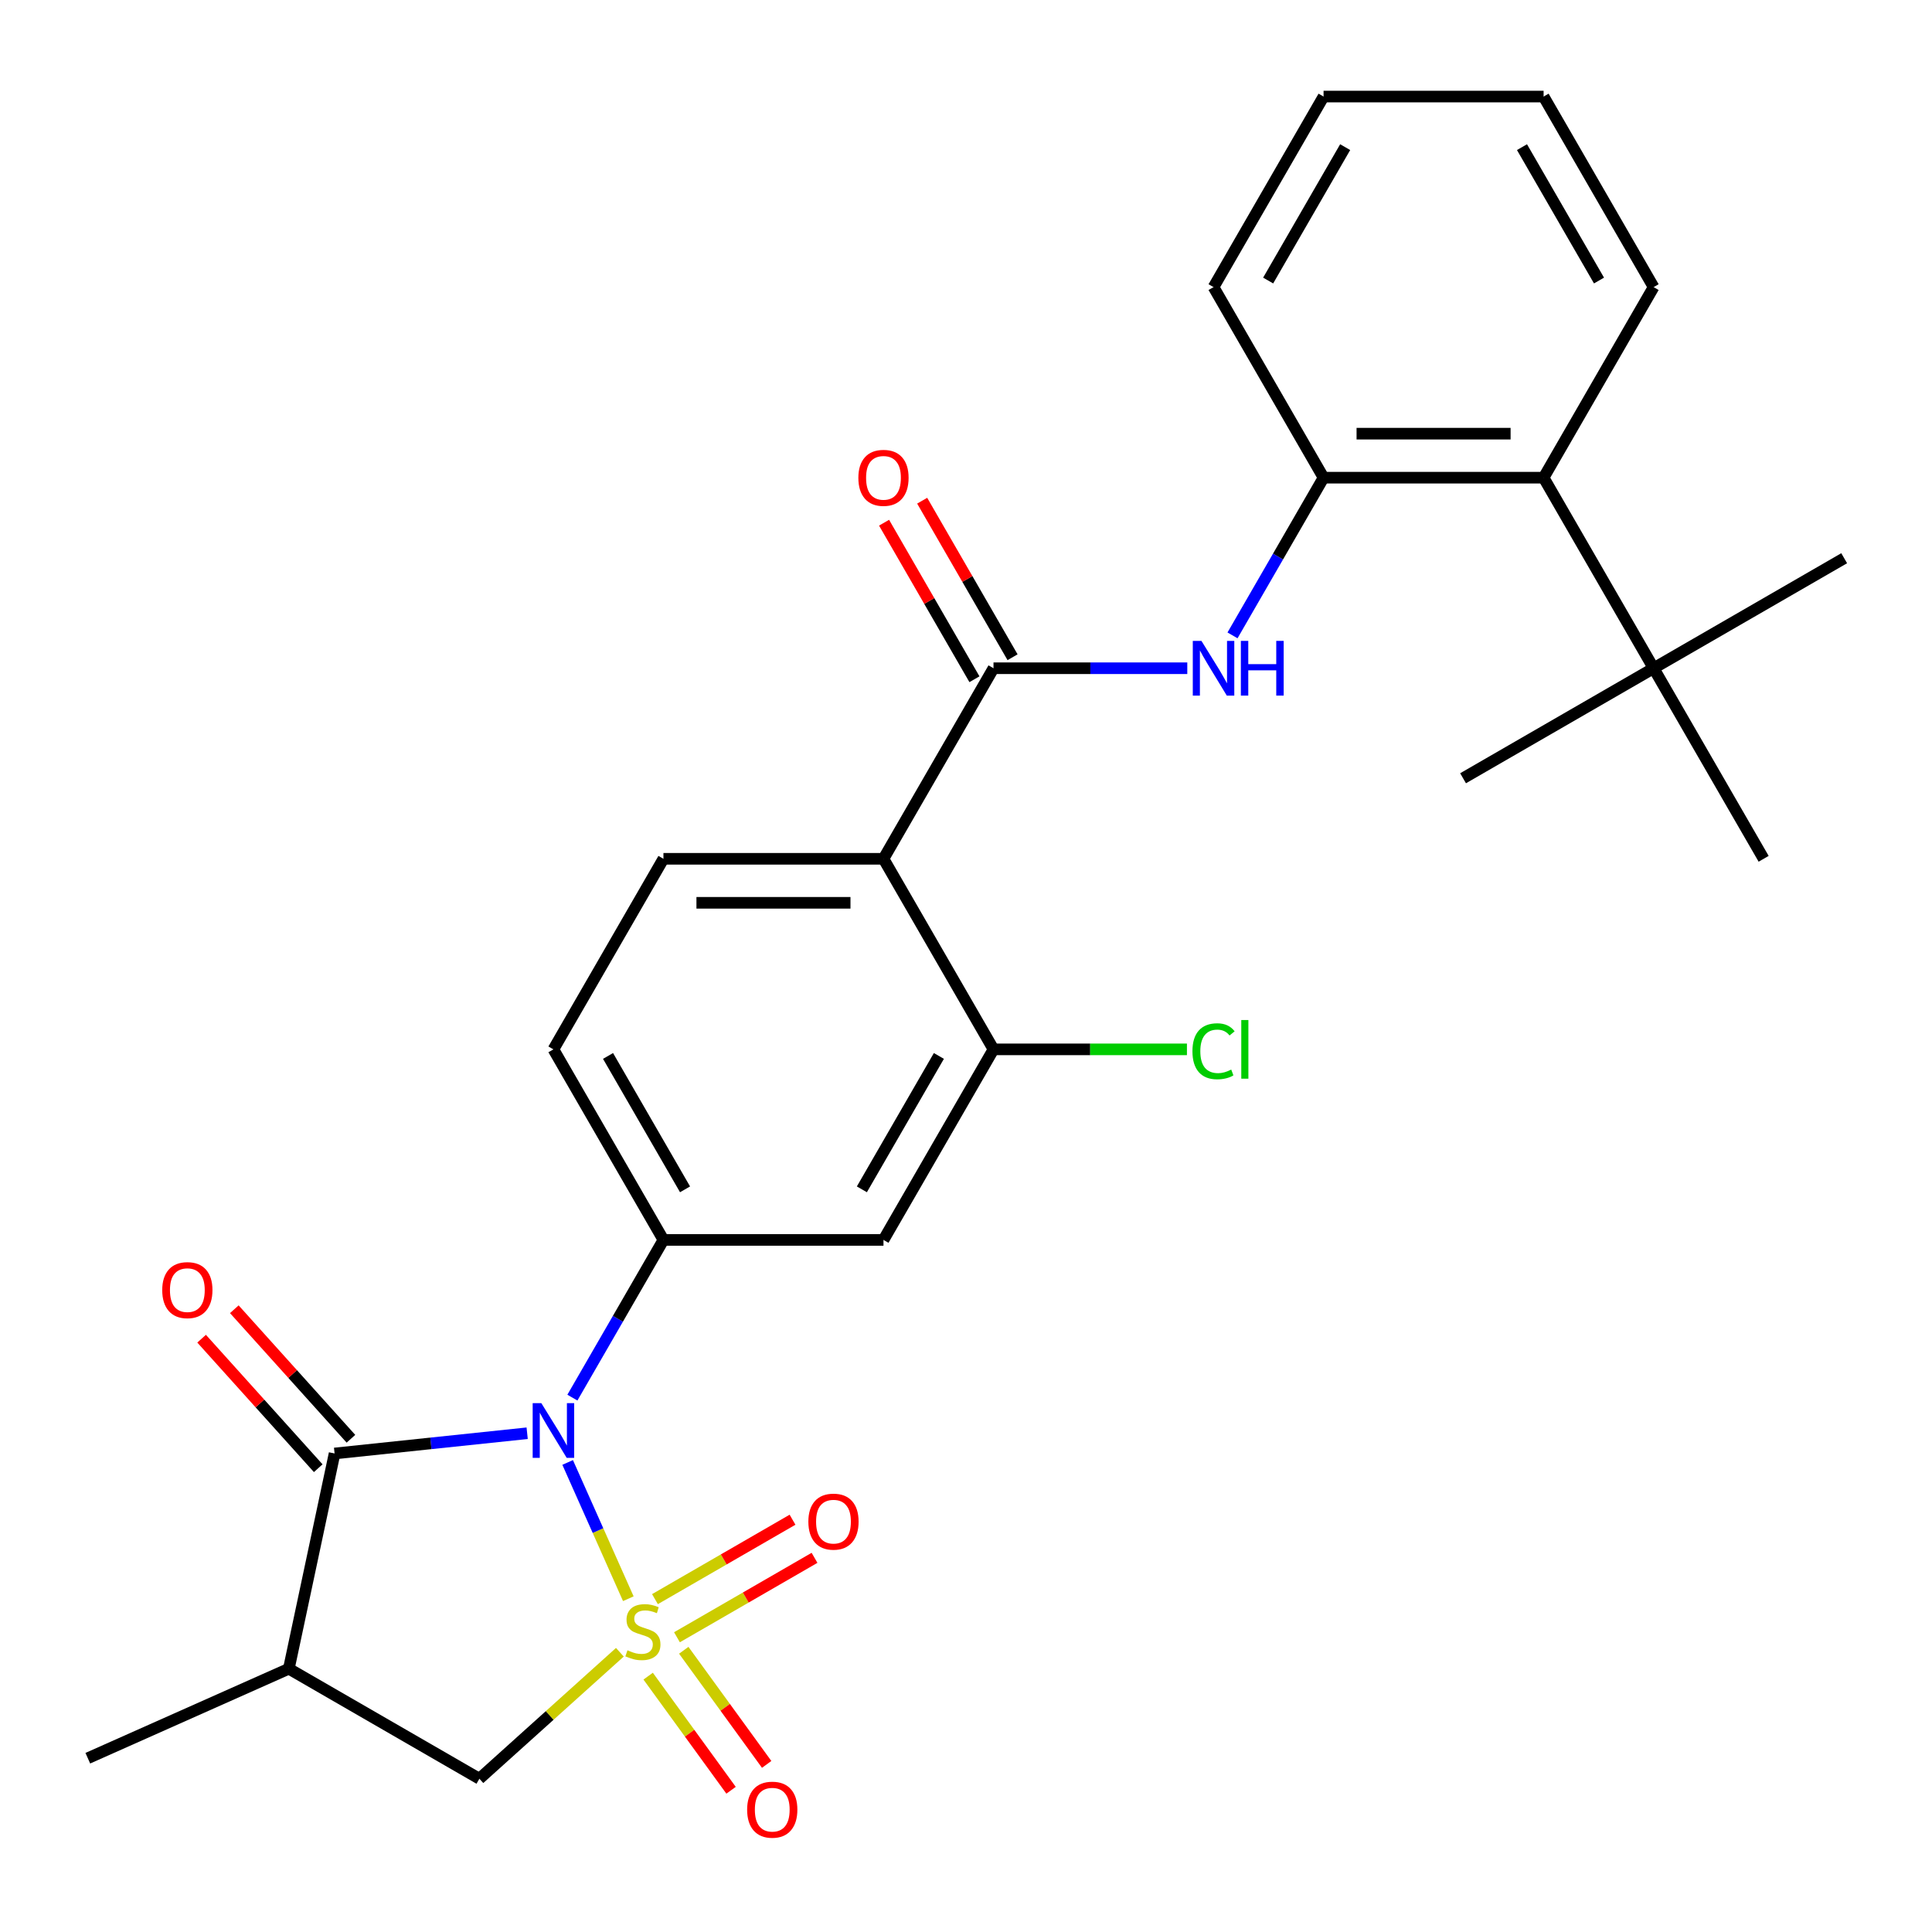 <?xml version='1.0' encoding='iso-8859-1'?>
<svg version='1.1' baseProfile='full'
              xmlns='http://www.w3.org/2000/svg'
                      xmlns:rdkit='http://www.rdkit.org/xml'
                      xmlns:xlink='http://www.w3.org/1999/xlink'
                  xml:space='preserve'
width='1000px' height='1000px' viewBox='0 0 1000 1000'>
<!-- END OF HEADER -->
<rect style='opacity:1.0;fill:#FFFFFF;stroke:none' width='1000' height='1000' x='0' y='0'> </rect>
<path class='bond-0' d='M 325.219,827.495 L 309.516,792.227' style='fill:none;fill-rule:evenodd;stroke:#CCCC00;stroke-width:6px;stroke-linecap:butt;stroke-linejoin:miter;stroke-opacity:1' />
<path class='bond-0' d='M 309.516,792.227 L 293.814,756.959' style='fill:none;fill-rule:evenodd;stroke:#0000FF;stroke-width:6px;stroke-linecap:butt;stroke-linejoin:miter;stroke-opacity:1' />
<path class='bond-6' d='M 320.846,855.201 L 284.49,887.936' style='fill:none;fill-rule:evenodd;stroke:#CCCC00;stroke-width:6px;stroke-linecap:butt;stroke-linejoin:miter;stroke-opacity:1' />
<path class='bond-6' d='M 284.49,887.936 L 248.134,920.671' style='fill:none;fill-rule:evenodd;stroke:#000000;stroke-width:6px;stroke-linecap:butt;stroke-linejoin:miter;stroke-opacity:1' />
<path class='bond-10' d='M 350.395,847.439 L 385.997,826.884' style='fill:none;fill-rule:evenodd;stroke:#CCCC00;stroke-width:6px;stroke-linecap:butt;stroke-linejoin:miter;stroke-opacity:1' />
<path class='bond-10' d='M 385.997,826.884 L 421.599,806.33' style='fill:none;fill-rule:evenodd;stroke:#FF0000;stroke-width:6px;stroke-linecap:butt;stroke-linejoin:miter;stroke-opacity:1' />
<path class='bond-10' d='M 339.006,827.712 L 374.608,807.158' style='fill:none;fill-rule:evenodd;stroke:#CCCC00;stroke-width:6px;stroke-linecap:butt;stroke-linejoin:miter;stroke-opacity:1' />
<path class='bond-10' d='M 374.608,807.158 L 410.209,786.603' style='fill:none;fill-rule:evenodd;stroke:#FF0000;stroke-width:6px;stroke-linecap:butt;stroke-linejoin:miter;stroke-opacity:1' />
<path class='bond-11' d='M 335.486,867.573 L 356.943,897.105' style='fill:none;fill-rule:evenodd;stroke:#CCCC00;stroke-width:6px;stroke-linecap:butt;stroke-linejoin:miter;stroke-opacity:1' />
<path class='bond-11' d='M 356.943,897.105 L 378.399,926.637' style='fill:none;fill-rule:evenodd;stroke:#FF0000;stroke-width:6px;stroke-linecap:butt;stroke-linejoin:miter;stroke-opacity:1' />
<path class='bond-11' d='M 353.915,854.184 L 375.371,883.716' style='fill:none;fill-rule:evenodd;stroke:#CCCC00;stroke-width:6px;stroke-linecap:butt;stroke-linejoin:miter;stroke-opacity:1' />
<path class='bond-11' d='M 375.371,883.716 L 396.827,913.248' style='fill:none;fill-rule:evenodd;stroke:#FF0000;stroke-width:6px;stroke-linecap:butt;stroke-linejoin:miter;stroke-opacity:1' />
<path class='bond-1' d='M 272.861,741.844 L 223.021,747.082' style='fill:none;fill-rule:evenodd;stroke:#0000FF;stroke-width:6px;stroke-linecap:butt;stroke-linejoin:miter;stroke-opacity:1' />
<path class='bond-1' d='M 223.021,747.082 L 173.18,752.321' style='fill:none;fill-rule:evenodd;stroke:#000000;stroke-width:6px;stroke-linecap:butt;stroke-linejoin:miter;stroke-opacity:1' />
<path class='bond-2' d='M 296.268,723.409 L 319.832,682.595' style='fill:none;fill-rule:evenodd;stroke:#0000FF;stroke-width:6px;stroke-linecap:butt;stroke-linejoin:miter;stroke-opacity:1' />
<path class='bond-2' d='M 319.832,682.595 L 343.395,641.782' style='fill:none;fill-rule:evenodd;stroke:#000000;stroke-width:6px;stroke-linecap:butt;stroke-linejoin:miter;stroke-opacity:1' />
<path class='bond-16' d='M 181.644,744.7 L 151.463,711.181' style='fill:none;fill-rule:evenodd;stroke:#000000;stroke-width:6px;stroke-linecap:butt;stroke-linejoin:miter;stroke-opacity:1' />
<path class='bond-16' d='M 151.463,711.181 L 121.282,677.662' style='fill:none;fill-rule:evenodd;stroke:#FF0000;stroke-width:6px;stroke-linecap:butt;stroke-linejoin:miter;stroke-opacity:1' />
<path class='bond-16' d='M 164.716,759.942 L 134.535,726.423' style='fill:none;fill-rule:evenodd;stroke:#000000;stroke-width:6px;stroke-linecap:butt;stroke-linejoin:miter;stroke-opacity:1' />
<path class='bond-16' d='M 134.535,726.423 L 104.355,692.903' style='fill:none;fill-rule:evenodd;stroke:#FF0000;stroke-width:6px;stroke-linecap:butt;stroke-linejoin:miter;stroke-opacity:1' />
<path class='bond-28' d='M 173.18,752.321 L 149.501,863.725' style='fill:none;fill-rule:evenodd;stroke:#000000;stroke-width:6px;stroke-linecap:butt;stroke-linejoin:miter;stroke-opacity:1' />
<path class='bond-9' d='M 343.395,641.782 L 457.288,641.782' style='fill:none;fill-rule:evenodd;stroke:#000000;stroke-width:6px;stroke-linecap:butt;stroke-linejoin:miter;stroke-opacity:1' />
<path class='bond-17' d='M 343.395,641.782 L 286.449,543.148' style='fill:none;fill-rule:evenodd;stroke:#000000;stroke-width:6px;stroke-linecap:butt;stroke-linejoin:miter;stroke-opacity:1' />
<path class='bond-17' d='M 354.58,615.598 L 314.718,546.554' style='fill:none;fill-rule:evenodd;stroke:#000000;stroke-width:6px;stroke-linecap:butt;stroke-linejoin:miter;stroke-opacity:1' />
<path class='bond-3' d='M 457.288,444.514 L 343.395,444.514' style='fill:none;fill-rule:evenodd;stroke:#000000;stroke-width:6px;stroke-linecap:butt;stroke-linejoin:miter;stroke-opacity:1' />
<path class='bond-3' d='M 440.204,467.293 L 360.479,467.293' style='fill:none;fill-rule:evenodd;stroke:#000000;stroke-width:6px;stroke-linecap:butt;stroke-linejoin:miter;stroke-opacity:1' />
<path class='bond-4' d='M 457.288,444.514 L 514.234,345.88' style='fill:none;fill-rule:evenodd;stroke:#000000;stroke-width:6px;stroke-linecap:butt;stroke-linejoin:miter;stroke-opacity:1' />
<path class='bond-29' d='M 457.288,444.514 L 514.234,543.148' style='fill:none;fill-rule:evenodd;stroke:#000000;stroke-width:6px;stroke-linecap:butt;stroke-linejoin:miter;stroke-opacity:1' />
<path class='bond-7' d='M 514.234,345.88 L 564.387,345.88' style='fill:none;fill-rule:evenodd;stroke:#000000;stroke-width:6px;stroke-linecap:butt;stroke-linejoin:miter;stroke-opacity:1' />
<path class='bond-7' d='M 564.387,345.88 L 614.539,345.88' style='fill:none;fill-rule:evenodd;stroke:#0000FF;stroke-width:6px;stroke-linecap:butt;stroke-linejoin:miter;stroke-opacity:1' />
<path class='bond-18' d='M 524.097,340.186 L 500.707,299.673' style='fill:none;fill-rule:evenodd;stroke:#000000;stroke-width:6px;stroke-linecap:butt;stroke-linejoin:miter;stroke-opacity:1' />
<path class='bond-18' d='M 500.707,299.673 L 477.317,259.159' style='fill:none;fill-rule:evenodd;stroke:#FF0000;stroke-width:6px;stroke-linecap:butt;stroke-linejoin:miter;stroke-opacity:1' />
<path class='bond-18' d='M 504.371,351.575 L 480.98,311.062' style='fill:none;fill-rule:evenodd;stroke:#000000;stroke-width:6px;stroke-linecap:butt;stroke-linejoin:miter;stroke-opacity:1' />
<path class='bond-18' d='M 480.98,311.062 L 457.59,270.549' style='fill:none;fill-rule:evenodd;stroke:#FF0000;stroke-width:6px;stroke-linecap:butt;stroke-linejoin:miter;stroke-opacity:1' />
<path class='bond-5' d='M 149.501,863.725 L 248.134,920.671' style='fill:none;fill-rule:evenodd;stroke:#000000;stroke-width:6px;stroke-linecap:butt;stroke-linejoin:miter;stroke-opacity:1' />
<path class='bond-20' d='M 149.501,863.725 L 45.455,910.049' style='fill:none;fill-rule:evenodd;stroke:#000000;stroke-width:6px;stroke-linecap:butt;stroke-linejoin:miter;stroke-opacity:1' />
<path class='bond-12' d='M 637.946,328.873 L 661.509,288.06' style='fill:none;fill-rule:evenodd;stroke:#0000FF;stroke-width:6px;stroke-linecap:butt;stroke-linejoin:miter;stroke-opacity:1' />
<path class='bond-12' d='M 661.509,288.06 L 685.073,247.247' style='fill:none;fill-rule:evenodd;stroke:#000000;stroke-width:6px;stroke-linecap:butt;stroke-linejoin:miter;stroke-opacity:1' />
<path class='bond-8' d='M 514.234,543.148 L 457.288,641.782' style='fill:none;fill-rule:evenodd;stroke:#000000;stroke-width:6px;stroke-linecap:butt;stroke-linejoin:miter;stroke-opacity:1' />
<path class='bond-8' d='M 485.965,546.554 L 446.103,615.598' style='fill:none;fill-rule:evenodd;stroke:#000000;stroke-width:6px;stroke-linecap:butt;stroke-linejoin:miter;stroke-opacity:1' />
<path class='bond-19' d='M 514.234,543.148 L 564.297,543.148' style='fill:none;fill-rule:evenodd;stroke:#000000;stroke-width:6px;stroke-linecap:butt;stroke-linejoin:miter;stroke-opacity:1' />
<path class='bond-19' d='M 564.297,543.148 L 614.359,543.148' style='fill:none;fill-rule:evenodd;stroke:#00CC00;stroke-width:6px;stroke-linecap:butt;stroke-linejoin:miter;stroke-opacity:1' />
<path class='bond-13' d='M 685.073,247.247 L 798.965,247.247' style='fill:none;fill-rule:evenodd;stroke:#000000;stroke-width:6px;stroke-linecap:butt;stroke-linejoin:miter;stroke-opacity:1' />
<path class='bond-13' d='M 702.157,224.468 L 781.881,224.468' style='fill:none;fill-rule:evenodd;stroke:#000000;stroke-width:6px;stroke-linecap:butt;stroke-linejoin:miter;stroke-opacity:1' />
<path class='bond-21' d='M 685.073,247.247 L 628.126,148.613' style='fill:none;fill-rule:evenodd;stroke:#000000;stroke-width:6px;stroke-linecap:butt;stroke-linejoin:miter;stroke-opacity:1' />
<path class='bond-15' d='M 798.965,247.247 L 855.912,345.88' style='fill:none;fill-rule:evenodd;stroke:#000000;stroke-width:6px;stroke-linecap:butt;stroke-linejoin:miter;stroke-opacity:1' />
<path class='bond-22' d='M 798.965,247.247 L 855.912,148.613' style='fill:none;fill-rule:evenodd;stroke:#000000;stroke-width:6px;stroke-linecap:butt;stroke-linejoin:miter;stroke-opacity:1' />
<path class='bond-14' d='M 343.395,444.514 L 286.449,543.148' style='fill:none;fill-rule:evenodd;stroke:#000000;stroke-width:6px;stroke-linecap:butt;stroke-linejoin:miter;stroke-opacity:1' />
<path class='bond-23' d='M 855.912,345.88 L 954.545,288.934' style='fill:none;fill-rule:evenodd;stroke:#000000;stroke-width:6px;stroke-linecap:butt;stroke-linejoin:miter;stroke-opacity:1' />
<path class='bond-24' d='M 855.912,345.88 L 757.278,402.827' style='fill:none;fill-rule:evenodd;stroke:#000000;stroke-width:6px;stroke-linecap:butt;stroke-linejoin:miter;stroke-opacity:1' />
<path class='bond-25' d='M 855.912,345.88 L 912.858,444.514' style='fill:none;fill-rule:evenodd;stroke:#000000;stroke-width:6px;stroke-linecap:butt;stroke-linejoin:miter;stroke-opacity:1' />
<path class='bond-26' d='M 628.126,148.613 L 685.073,49.979' style='fill:none;fill-rule:evenodd;stroke:#000000;stroke-width:6px;stroke-linecap:butt;stroke-linejoin:miter;stroke-opacity:1' />
<path class='bond-26' d='M 656.395,145.207 L 696.258,76.163' style='fill:none;fill-rule:evenodd;stroke:#000000;stroke-width:6px;stroke-linecap:butt;stroke-linejoin:miter;stroke-opacity:1' />
<path class='bond-30' d='M 855.912,148.613 L 798.965,49.979' style='fill:none;fill-rule:evenodd;stroke:#000000;stroke-width:6px;stroke-linecap:butt;stroke-linejoin:miter;stroke-opacity:1' />
<path class='bond-30' d='M 827.643,145.207 L 787.78,76.163' style='fill:none;fill-rule:evenodd;stroke:#000000;stroke-width:6px;stroke-linecap:butt;stroke-linejoin:miter;stroke-opacity:1' />
<path class='bond-27' d='M 685.073,49.979 L 798.965,49.979' style='fill:none;fill-rule:evenodd;stroke:#000000;stroke-width:6px;stroke-linecap:butt;stroke-linejoin:miter;stroke-opacity:1' />
<path  class='atom-0' d='M 324.773 854.182
Q 325.093 854.302, 326.413 854.862
Q 327.733 855.422, 329.173 855.782
Q 330.653 856.102, 332.093 856.102
Q 334.773 856.102, 336.333 854.822
Q 337.893 853.502, 337.893 851.222
Q 337.893 849.662, 337.093 848.702
Q 336.333 847.742, 335.133 847.222
Q 333.933 846.702, 331.933 846.102
Q 329.413 845.342, 327.893 844.622
Q 326.413 843.902, 325.333 842.382
Q 324.293 840.862, 324.293 838.302
Q 324.293 834.742, 326.693 832.542
Q 329.133 830.342, 333.933 830.342
Q 337.213 830.342, 340.933 831.902
L 340.013 834.982
Q 336.613 833.582, 334.053 833.582
Q 331.293 833.582, 329.773 834.742
Q 328.253 835.862, 328.293 837.822
Q 328.293 839.342, 329.053 840.262
Q 329.853 841.182, 330.973 841.702
Q 332.133 842.222, 334.053 842.822
Q 336.613 843.622, 338.133 844.422
Q 339.653 845.222, 340.733 846.862
Q 341.853 848.462, 341.853 851.222
Q 341.853 855.142, 339.213 857.262
Q 336.613 859.342, 332.253 859.342
Q 329.733 859.342, 327.813 858.782
Q 325.933 858.262, 323.693 857.342
L 324.773 854.182
' fill='#CCCC00'/>
<path  class='atom-1' d='M 280.189 726.256
L 289.469 741.256
Q 290.389 742.736, 291.869 745.416
Q 293.349 748.096, 293.429 748.256
L 293.429 726.256
L 297.189 726.256
L 297.189 754.576
L 293.309 754.576
L 283.349 738.176
Q 282.189 736.256, 280.949 734.056
Q 279.749 731.856, 279.389 731.176
L 279.389 754.576
L 275.709 754.576
L 275.709 726.256
L 280.189 726.256
' fill='#0000FF'/>
<path  class='atom-8' d='M 621.866 331.72
L 631.146 346.72
Q 632.066 348.2, 633.546 350.88
Q 635.026 353.56, 635.106 353.72
L 635.106 331.72
L 638.866 331.72
L 638.866 360.04
L 634.986 360.04
L 625.026 343.64
Q 623.866 341.72, 622.626 339.52
Q 621.426 337.32, 621.066 336.64
L 621.066 360.04
L 617.386 360.04
L 617.386 331.72
L 621.866 331.72
' fill='#0000FF'/>
<path  class='atom-8' d='M 642.266 331.72
L 646.106 331.72
L 646.106 343.76
L 660.586 343.76
L 660.586 331.72
L 664.426 331.72
L 664.426 360.04
L 660.586 360.04
L 660.586 346.96
L 646.106 346.96
L 646.106 360.04
L 642.266 360.04
L 642.266 331.72
' fill='#0000FF'/>
<path  class='atom-11' d='M 418.407 787.596
Q 418.407 780.796, 421.767 776.996
Q 425.127 773.196, 431.407 773.196
Q 437.687 773.196, 441.047 776.996
Q 444.407 780.796, 444.407 787.596
Q 444.407 794.476, 441.007 798.396
Q 437.607 802.276, 431.407 802.276
Q 425.167 802.276, 421.767 798.396
Q 418.407 794.516, 418.407 787.596
M 431.407 799.076
Q 435.727 799.076, 438.047 796.196
Q 440.407 793.276, 440.407 787.596
Q 440.407 782.036, 438.047 779.236
Q 435.727 776.396, 431.407 776.396
Q 427.087 776.396, 424.727 779.196
Q 422.407 781.996, 422.407 787.596
Q 422.407 793.316, 424.727 796.196
Q 427.087 799.076, 431.407 799.076
' fill='#FF0000'/>
<path  class='atom-12' d='M 386.717 936.683
Q 386.717 929.883, 390.077 926.083
Q 393.437 922.283, 399.717 922.283
Q 405.997 922.283, 409.357 926.083
Q 412.717 929.883, 412.717 936.683
Q 412.717 943.563, 409.317 947.483
Q 405.917 951.363, 399.717 951.363
Q 393.477 951.363, 390.077 947.483
Q 386.717 943.603, 386.717 936.683
M 399.717 948.163
Q 404.037 948.163, 406.357 945.283
Q 408.717 942.363, 408.717 936.683
Q 408.717 931.123, 406.357 928.323
Q 404.037 925.483, 399.717 925.483
Q 395.397 925.483, 393.037 928.283
Q 390.717 931.083, 390.717 936.683
Q 390.717 942.403, 393.037 945.283
Q 395.397 948.163, 399.717 948.163
' fill='#FF0000'/>
<path  class='atom-17' d='M 83.971 667.762
Q 83.971 660.962, 87.331 657.162
Q 90.691 653.362, 96.971 653.362
Q 103.251 653.362, 106.611 657.162
Q 109.971 660.962, 109.971 667.762
Q 109.971 674.642, 106.571 678.562
Q 103.171 682.442, 96.971 682.442
Q 90.731 682.442, 87.331 678.562
Q 83.971 674.682, 83.971 667.762
M 96.971 679.242
Q 101.291 679.242, 103.611 676.362
Q 105.971 673.442, 105.971 667.762
Q 105.971 662.202, 103.611 659.402
Q 101.291 656.562, 96.971 656.562
Q 92.651 656.562, 90.291 659.362
Q 87.971 662.162, 87.971 667.762
Q 87.971 673.482, 90.291 676.362
Q 92.651 679.242, 96.971 679.242
' fill='#FF0000'/>
<path  class='atom-19' d='M 444.288 247.327
Q 444.288 240.527, 447.648 236.727
Q 451.008 232.927, 457.288 232.927
Q 463.568 232.927, 466.928 236.727
Q 470.288 240.527, 470.288 247.327
Q 470.288 254.207, 466.888 258.127
Q 463.488 262.007, 457.288 262.007
Q 451.048 262.007, 447.648 258.127
Q 444.288 254.247, 444.288 247.327
M 457.288 258.807
Q 461.608 258.807, 463.928 255.927
Q 466.288 253.007, 466.288 247.327
Q 466.288 241.767, 463.928 238.967
Q 461.608 236.127, 457.288 236.127
Q 452.968 236.127, 450.608 238.927
Q 448.288 241.727, 448.288 247.327
Q 448.288 253.047, 450.608 255.927
Q 452.968 258.807, 457.288 258.807
' fill='#FF0000'/>
<path  class='atom-20' d='M 617.206 544.128
Q 617.206 537.088, 620.486 533.408
Q 623.806 529.688, 630.086 529.688
Q 635.926 529.688, 639.046 533.808
L 636.406 535.968
Q 634.126 532.968, 630.086 532.968
Q 625.806 532.968, 623.526 535.848
Q 621.286 538.688, 621.286 544.128
Q 621.286 549.728, 623.606 552.608
Q 625.966 555.488, 630.526 555.488
Q 633.646 555.488, 637.286 553.608
L 638.406 556.608
Q 636.926 557.568, 634.686 558.128
Q 632.446 558.688, 629.966 558.688
Q 623.806 558.688, 620.486 554.928
Q 617.206 551.168, 617.206 544.128
' fill='#00CC00'/>
<path  class='atom-20' d='M 642.486 527.968
L 646.166 527.968
L 646.166 558.328
L 642.486 558.328
L 642.486 527.968
' fill='#00CC00'/>
</svg>
